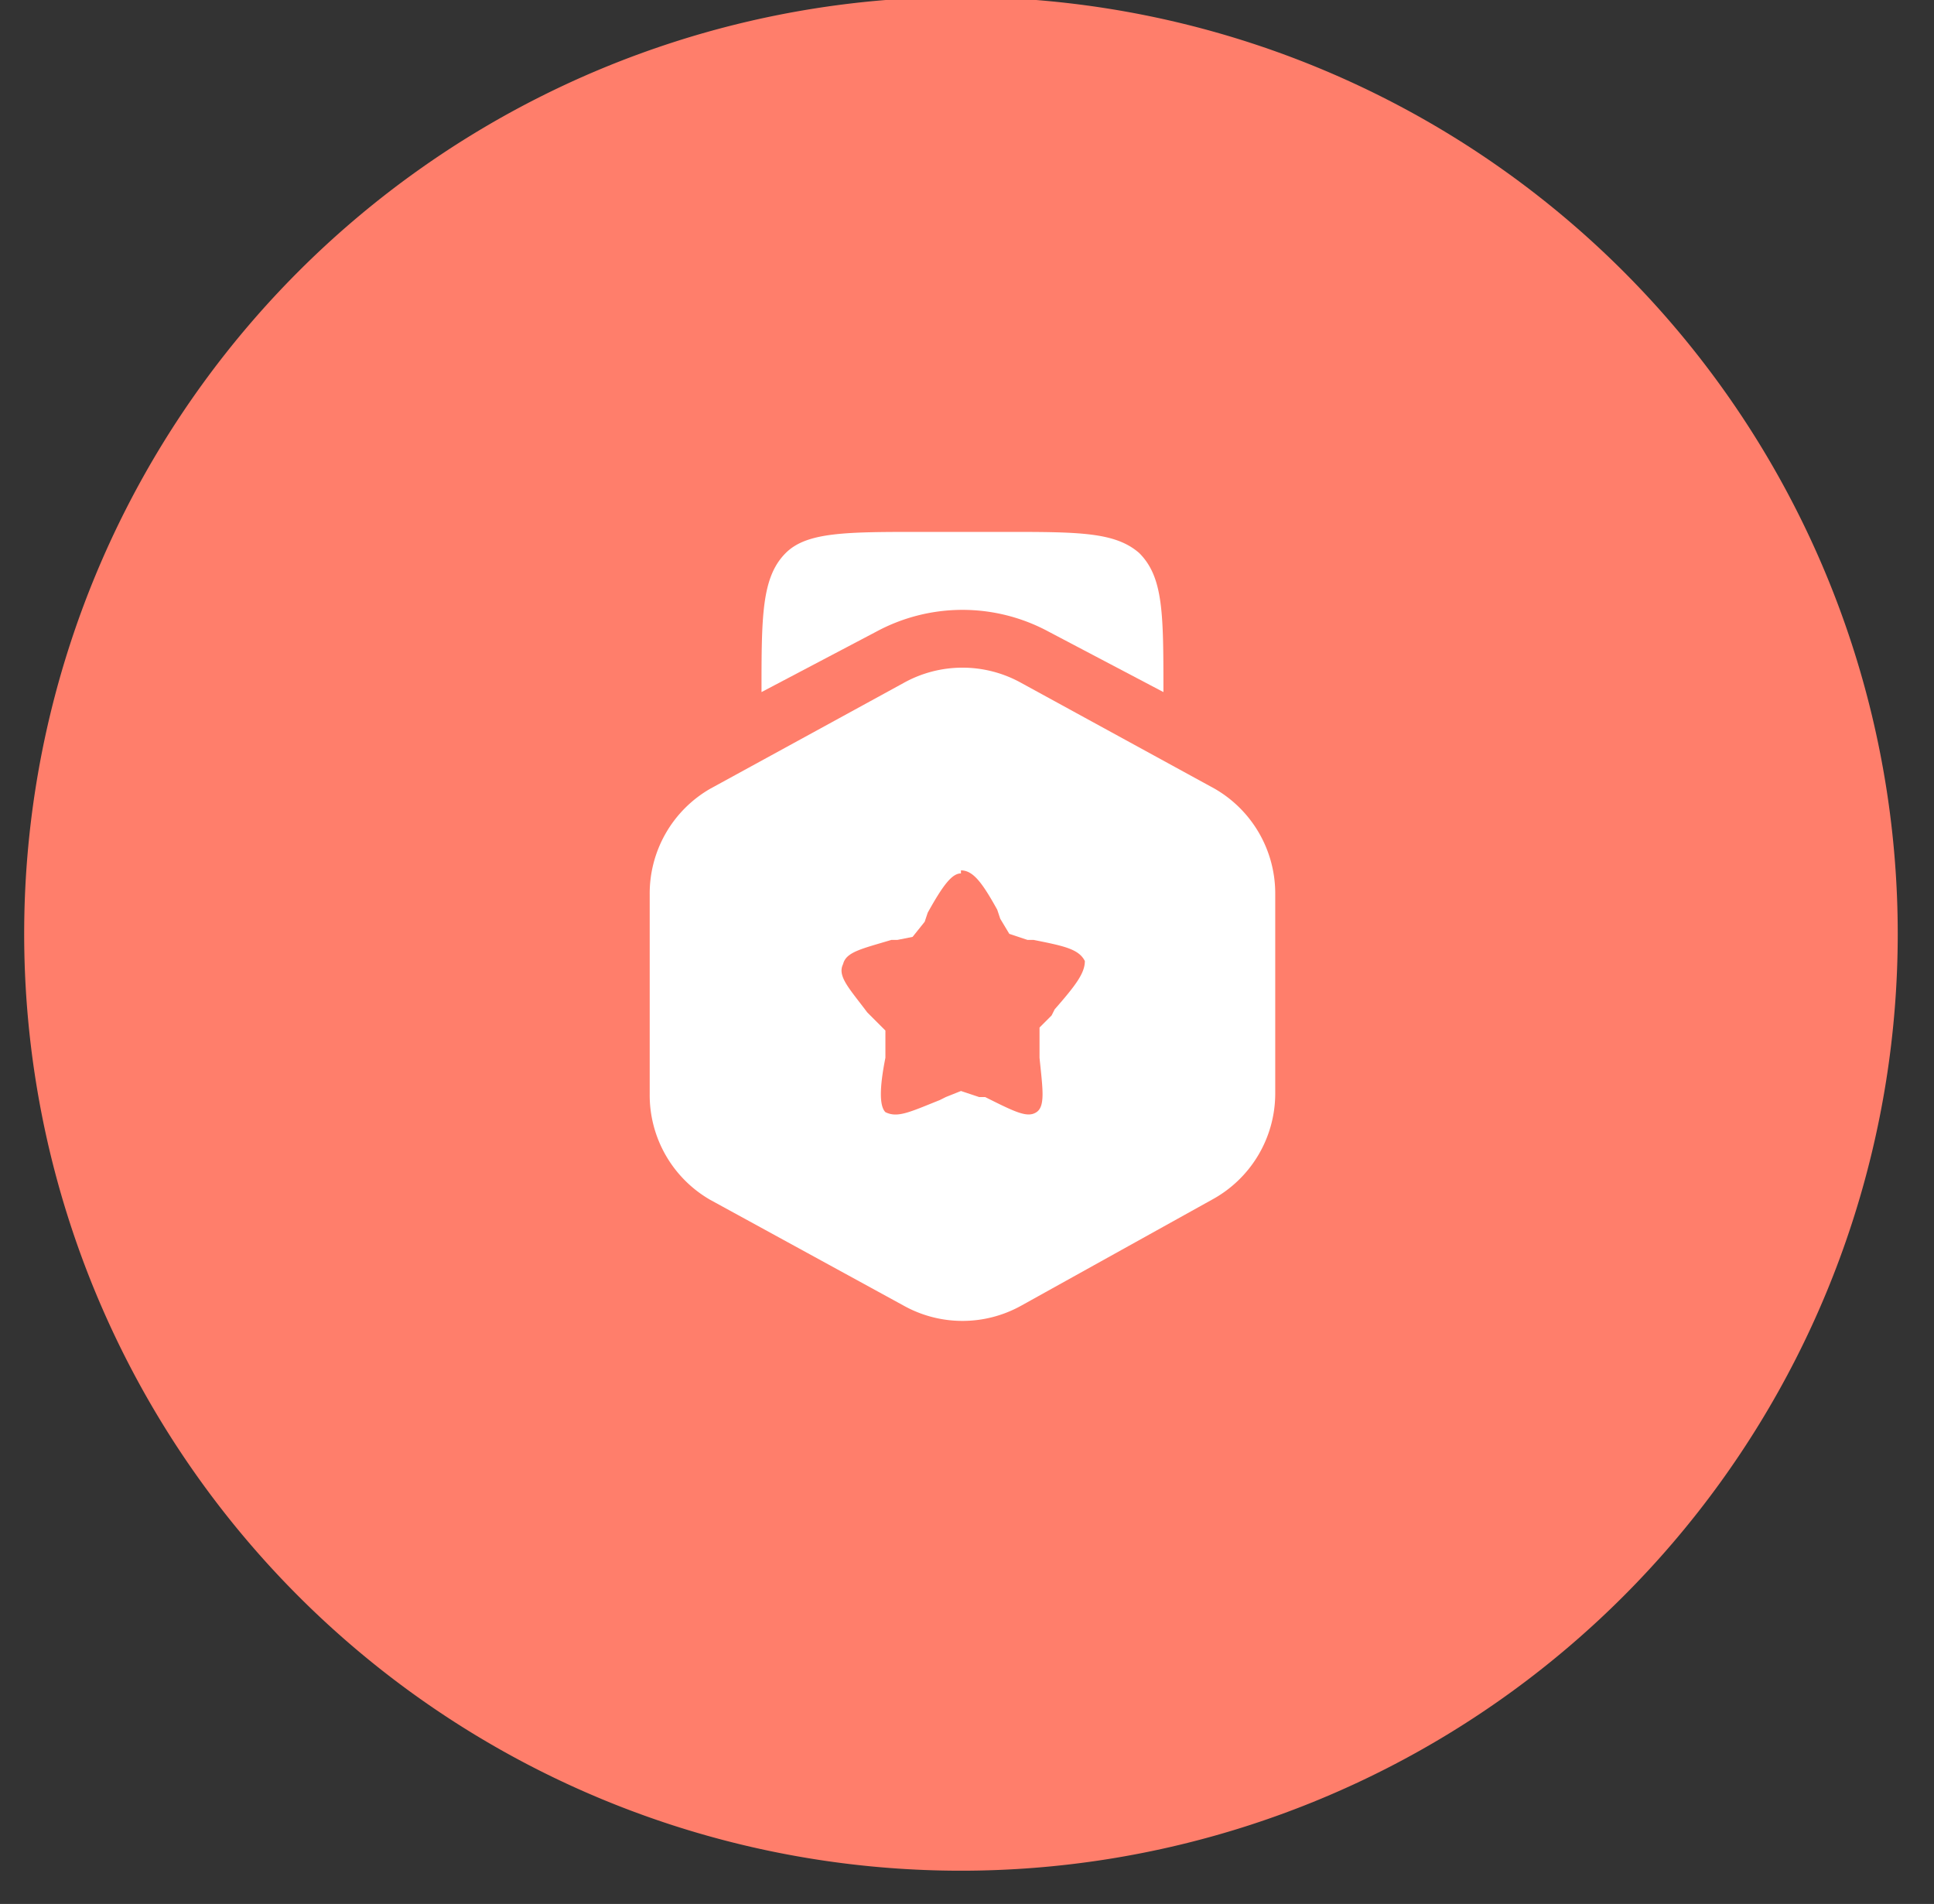 <svg xmlns="http://www.w3.org/2000/svg" xmlns:xlink="http://www.w3.org/1999/xlink" width="64" height="63" fill="none"><rect width="100%" height="100%" fill="#333333" stroke="none"/><defs><path id="reuse-0" fill="#fff" d="M.5 0h63v63H.5z"/></defs><g clip-path="url(#a)"><g clip-path="url(#b)"><g clip-path="url(#c)"><path fill="#FF7E6B" d="M62.8 30.9a31 31 0 1 0-62 0 31 31 0 0 0 62 0Z"/><path fill="#fff" fill-rule="evenodd" d="M33.8 22.6a4 4 0 0 0-3.9 0l-6.4 3.5a4 4 0 0 0-2 3.5v6.6a4 4 0 0 0 2 3.5l6.4 3.5a4 4 0 0 0 3.9 0l6.3-3.5a4 4 0 0 0 2.1-3.5v-6.6a4 4 0 0 0-2-3.5l-6.4-3.5Zm-2 6.3c-.3 0-.6.4-1.1 1.3l-.1.3-.4.5-.5.1h-.2c-1 .3-1.5.4-1.6.8-.2.4.2.8.8 1.6l.2.2.4.4V35c-.2 1-.2 1.6 0 1.8.4.2.8 0 1.8-.4l.2-.1.5-.2.6.2h.2c1 .5 1.4.7 1.7.5.3-.2.2-.8.1-1.8V34l.4-.4.1-.2c.7-.8 1-1.2 1-1.6-.2-.4-.7-.5-1.7-.7H34l-.6-.2-.3-.5-.1-.3c-.5-.9-.8-1.3-1.2-1.3Z" clip-rule="evenodd"/><path fill="#fff" d="M30.5 17.6h2.7c2.5 0 3.7 0 4.5.7.8.8.8 2 .8 4.6l-3.8-2a6 6 0 0 0-5.7 0l-3.8 2c0-2.5 0-3.8.8-4.6.7-.7 2-.7 4.5-.7Z"/></g></g></g><defs><clipPath id="a"><use xlink:href="#reuse-0"/></clipPath><clipPath id="b"><use xlink:href="#reuse-0"/></clipPath><clipPath id="c"><use xlink:href="#reuse-0"/></clipPath></defs></svg>